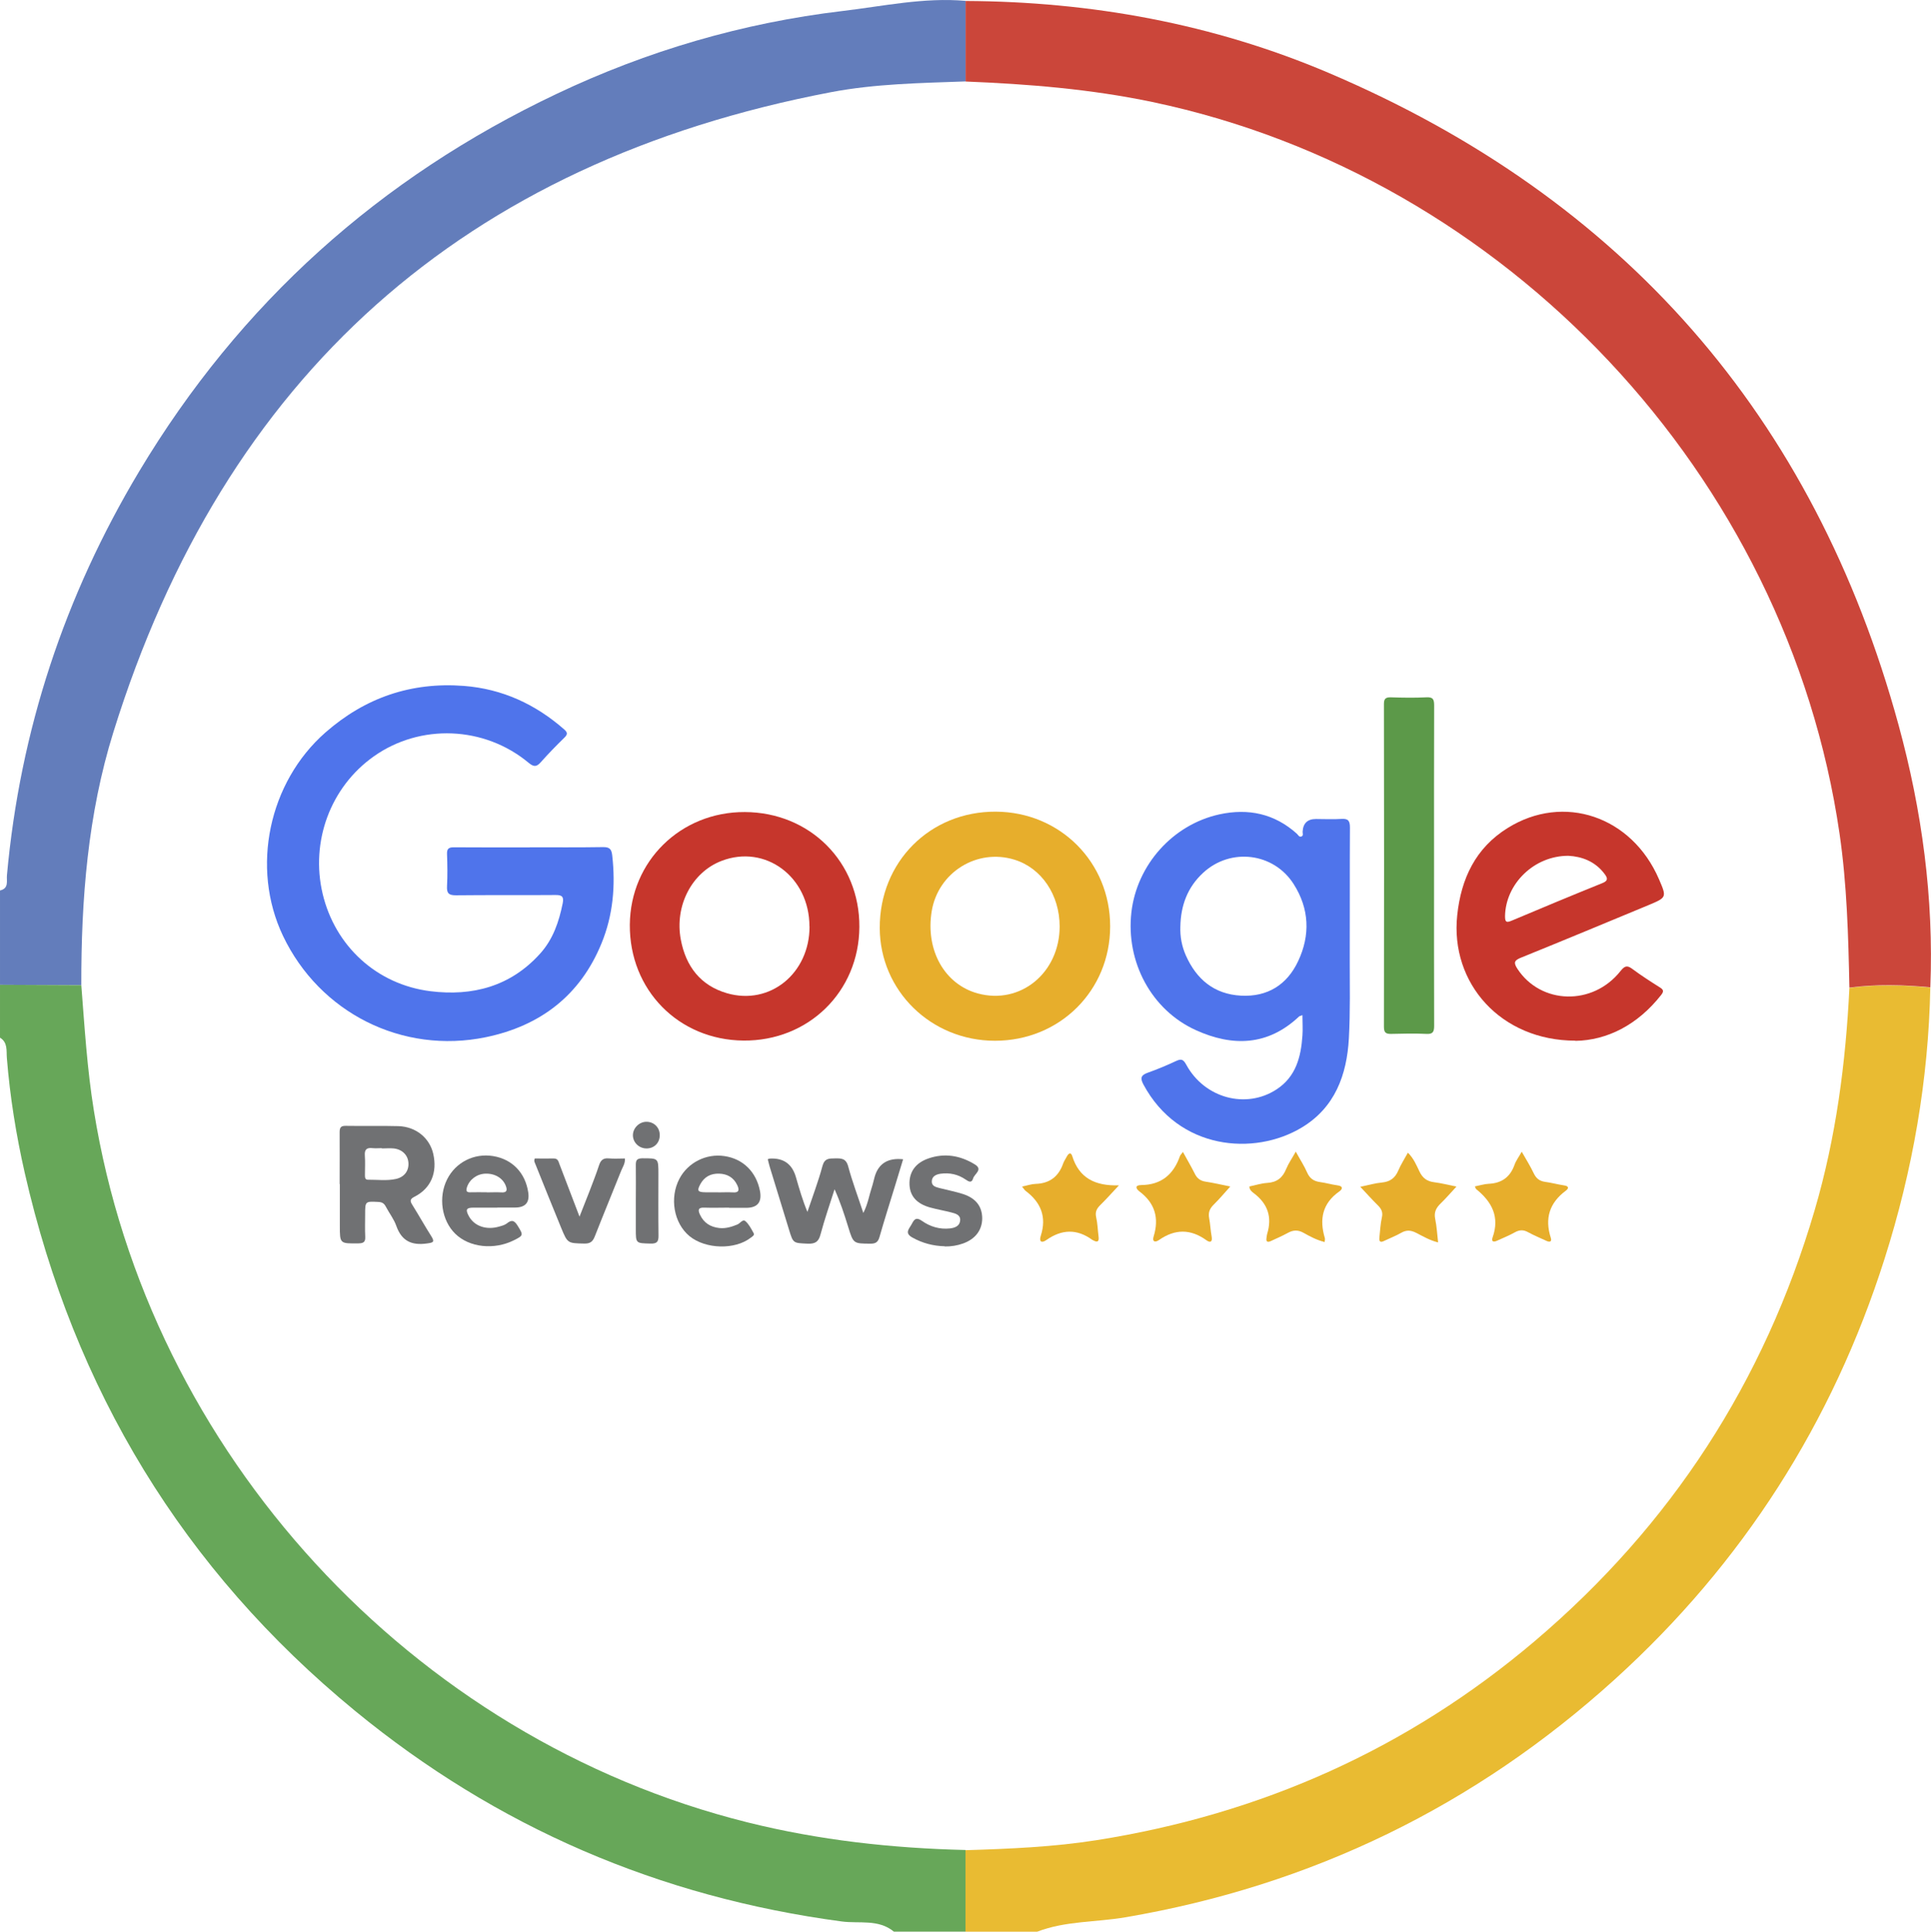 <svg viewBox="0 0 199.96 200" xmlns="http://www.w3.org/2000/svg" data-name="Layer 2" id="Layer_2">
  <defs>
    <style>
      .cls-1 {
        fill: #e9bb32;
      }

      .cls-2 {
        fill: #5c9949;
      }

      .cls-3 {
        fill: #707173;
      }

      .cls-4 {
        fill: #67a759;
      }

      .cls-5 {
        fill: #e7ae2c;
      }

      .cls-6 {
        fill: #4f74eb;
      }

      .cls-7 {
        fill: #cb463a;
      }

      .cls-8 {
        fill: #637dbb;
      }

      .cls-9 {
        fill: #c6362c;
      }
    </style>
  </defs>
  <g data-name="Arrow 2" id="Arrow_2">
    <g>
      <g>
        <path d="M54.87,87.73c2.53,0,5.05,.02,7.58-.02,.7-.01,.88,.23,.95,.89,.35,3.12,.08,6.17-1.11,9.07-2.2,5.39-6.33,8.55-11.97,9.72-8.66,1.79-17.22-2.52-21.02-10.5-3.35-7.05-1.47-15.9,4.4-21.05,4.13-3.62,8.9-5.24,14.35-4.82,3.97,.31,7.41,1.9,10.39,4.52,.35,.31,.34,.51,0,.84-.84,.82-1.66,1.66-2.44,2.54-.44,.5-.73,.5-1.26,.06-4.59-3.82-11.23-4.07-16.04-.66-4.48,3.17-6.57,8.81-5.29,14.22,1.28,5.4,5.58,9.39,11.16,10.09,4.36,.54,8.29-.49,11.35-3.88,1.35-1.49,1.96-3.3,2.35-5.23,.13-.68-.07-.86-.75-.85-3.44,.03-6.87-.01-10.31,.03-.74,0-.96-.21-.92-.94,.06-1.11,.04-2.23,0-3.34-.02-.55,.18-.69,.71-.69,2.61,.02,5.23,.01,7.84,.01Z" class="cls-6"></path>
        <path d="M134.9,105.1c-.23,.09-.33,.1-.38,.15-3.22,3.04-6.88,3.14-10.69,1.41-4.61-2.09-7.26-7.08-6.67-12.21,.57-4.9,4.28-9.07,9.11-10.13,2.99-.65,5.71-.08,8.03,2.01,.14,.13,.23,.39,.49,.27,.19-.09,.1-.31,.1-.48q.07-1.32,1.38-1.32c.88,0,1.77,.05,2.64-.01,.73-.05,.88,.23,.88,.9-.03,4.52,0,9.03-.02,13.55,0,2.76,.06,5.52-.09,8.27-.21,3.79-1.44,7.17-4.89,9.24-4.91,2.95-12.74,2.34-16.39-4.47-.35-.66-.25-.96,.45-1.21,.99-.35,1.97-.76,2.93-1.21,.55-.26,.76-.17,1.06,.38,1.89,3.47,6.19,4.63,9.36,2.55,2-1.31,2.52-3.36,2.67-5.56,.05-.66,0-1.33,0-2.12Zm-12.67-9.17c-.04,1.05,.15,2.05,.57,3,1.1,2.47,2.93,4.01,5.7,4.16,2.77,.15,4.79-1.14,5.93-3.58,1.26-2.68,1.16-5.41-.46-7.96-2.07-3.27-6.54-3.81-9.38-1.18-1.63,1.5-2.32,3.4-2.36,5.57Z" class="cls-6"></path>
        <path d="M103.03,107.76c-6.62,0-11.91-5.18-11.93-11.68-.02-6.84,5.21-12.08,12.03-12.04,6.65,.04,11.83,5.24,11.83,11.87,0,6.66-5.22,11.85-11.93,11.85Zm6.7-11.83c0-3.28-1.88-6.06-4.69-6.92-3.88-1.19-7.9,1.32-8.56,5.34-.66,4.03,1.33,7.57,4.77,8.51,4.41,1.2,8.47-2.12,8.48-6.93Z" class="cls-5"></path>
        <path d="M88.99,95.98c-.04,6.7-5.27,11.82-12,11.76-6.73-.06-11.82-5.25-11.77-11.99,.05-6.59,5.27-11.7,11.91-11.67,6.76,.03,11.9,5.19,11.86,11.9Zm-5.17-.06c0-5.14-4.57-8.53-9.11-6.78-3.07,1.18-4.87,4.65-4.21,8.15,.52,2.76,2.03,4.75,4.78,5.55,4.47,1.29,8.56-2.07,8.55-6.92Z" class="cls-9"></path>
        <path d="M163.13,107.75c-7.7,0-12.98-5.93-12.23-12.99,.4-3.79,1.9-6.96,5.21-9.02,5.81-3.63,12.87-1.22,15.68,5.29,.81,1.88,.82,1.89-1.09,2.69-4.39,1.82-8.78,3.65-13.18,5.43-.7,.28-.82,.5-.39,1.16,2.43,3.71,7.81,3.86,10.68,.23,.43-.54,.69-.62,1.23-.21,.92,.68,1.88,1.3,2.85,1.91,.42,.26,.39,.44,.11,.8-2.42,3.07-5.57,4.68-8.87,4.73Zm-.72-19.14c-3.57-.01-6.5,2.92-6.56,6.24,0,.6,.11,.72,.68,.48,3.13-1.32,6.27-2.63,9.42-3.9,.58-.24,.53-.5,.24-.9-1-1.37-2.43-1.85-3.78-1.92Z" class="cls-9"></path>
        <path d="M148.5,89.67c0,5.51-.01,11.03,.01,16.54,0,.64-.14,.88-.82,.84-1.2-.06-2.41-.03-3.61,0-.54,.01-.77-.1-.77-.72,.02-11.14,.02-22.29,0-33.43,0-.53,.15-.71,.7-.7,1.23,.04,2.47,.06,3.7,0,.71-.04,.8,.24,.8,.86-.02,5.54-.01,11.08-.01,16.63Z" class="cls-2"></path>
        <path d="M35.17,122.6c0-1.79,.01-3.58,0-5.37,0-.49,.13-.67,.64-.66,1.82,.03,3.64-.02,5.46,.03,1.8,.06,3.21,1.22,3.59,2.85,.45,1.95-.23,3.59-1.92,4.45-.48,.24-.51,.43-.25,.84,.67,1.07,1.28,2.17,1.96,3.24,.4,.63,.21,.68-.45,.77-1.58,.22-2.61-.26-3.16-1.82-.25-.71-.74-1.33-1.09-2-.17-.32-.37-.46-.75-.48-1.39-.07-1.39-.08-1.39,1.31,0,.76-.03,1.53,.01,2.29,.03,.56-.19,.68-.71,.69-1.92,.02-1.92,.04-1.92-1.83,0-1.44,0-2.87,0-4.31Zm4.38-3.7s0-.01,0-.02c-.32,0-.65,.03-.96,0-.59-.07-.86,.11-.81,.76,.05,.67,.01,1.34,.01,2.01,0,.24,0,.51,.33,.5,.96-.01,1.93,.13,2.88-.08,.9-.2,1.37-.88,1.29-1.72-.07-.77-.66-1.35-1.52-1.44-.4-.04-.82,0-1.23,0Z" class="cls-3"></path>
        <path d="M79.5,120.03c.11-.04,.16-.07,.22-.07q2.1-.12,2.69,1.89c.35,1.21,.69,2.41,1.2,3.63,.53-1.58,1.13-3.15,1.56-4.76,.22-.8,.69-.77,1.29-.78,.65-.01,1.14-.02,1.37,.82,.42,1.57,1,3.1,1.57,4.83,.48-.95,.6-1.81,.87-2.63,.12-.36,.2-.74,.3-1.1q.59-2.08,2.95-1.83c-.28,.93-.56,1.84-.84,2.76-.54,1.76-1.1,3.52-1.61,5.3-.15,.5-.37,.68-.91,.68-1.79-.01-1.79,.01-2.33-1.74-.4-1.3-.82-2.59-1.41-3.89-.49,1.55-1.03,3.09-1.45,4.66-.2,.77-.54,1-1.33,.97-1.5-.07-1.5-.02-1.93-1.43-.67-2.19-1.34-4.37-2.01-6.55-.07-.24-.13-.5-.19-.74Z" class="cls-3"></path>
        <path d="M75.49,125.04c-.85,0-1.7,.03-2.55,0-.66-.03-.68,.25-.45,.74,.4,.85,1.09,1.27,2,1.37,.66,.07,1.27-.12,1.88-.37,.28-.12,.54-.58,.82-.34,.36,.31,.6,.79,.84,1.22,.14,.24-.12,.36-.27,.48-1.64,1.29-4.7,1.21-6.36-.15-1.63-1.34-2.09-3.97-1.04-5.95,.88-1.67,2.77-2.62,4.65-2.34,1.94,.28,3.31,1.64,3.69,3.63q.32,1.73-1.44,1.73c-.59,0-1.17,0-1.76,0Zm-1.13-1.58c.5,0,1-.03,1.5,0,.75,.06,.69-.33,.46-.8-.37-.75-1.01-1.11-1.84-1.14-.87-.03-1.54,.32-1.96,1.09-.37,.68-.27,.83,.53,.84,.44,0,.88,0,1.32,0Z" class="cls-3"></path>
        <path d="M51.51,125.04c-.82,0-1.64,0-2.47,0-.76,0-.86,.19-.49,.88,.56,1.03,1.8,1.47,3.14,1.08,.28-.08,.59-.16,.8-.33,.54-.45,.81-.25,1.13,.27,.58,.94,.59,.98-.39,1.47-2.07,1.04-4.63,.76-6.09-.67-1.41-1.38-1.77-3.78-.84-5.63,.89-1.77,2.79-2.73,4.76-2.41,1.98,.32,3.34,1.73,3.64,3.76q.24,1.57-1.37,1.57c-.62,0-1.23,0-1.85,0Zm-1.1-1.58c.5,0,1-.03,1.49,0,.56,.04,.66-.19,.48-.67-.3-.8-1.12-1.3-2.11-1.27-.9,.03-1.67,.62-1.92,1.42-.12,.4-.02,.53,.39,.51,.56-.02,1.11,0,1.67,0Z" class="cls-3"></path>
        <path d="M97.83,129.04c-1.19-.03-2.31-.32-3.36-.91-.86-.48-.29-.93-.04-1.42,.25-.49,.46-.71,1.04-.3,.85,.6,1.84,.9,2.91,.78,.53-.06,1.02-.26,1.05-.86,.02-.55-.48-.68-.91-.79-.74-.19-1.49-.32-2.22-.52-1.38-.39-2.07-1.18-2.12-2.36-.05-1.29,.6-2.24,1.95-2.71,1.69-.59,3.31-.31,4.81,.61,.89,.54-.04,.98-.17,1.45-.15,.51-.44,.35-.78,.12-.78-.54-1.66-.73-2.6-.6-.46,.07-.89,.26-.9,.8-.01,.48,.42,.58,.79,.68,.82,.21,1.66,.37,2.47,.63,1.32,.44,1.95,1.29,1.96,2.5,0,1.21-.7,2.15-1.98,2.61-.61,.22-1.25,.32-1.9,.31Z" class="cls-3"></path>
        <path d="M140.9,122.87c.84-.17,1.51-.37,2.19-.43,.85-.08,1.38-.46,1.71-1.25,.26-.61,.63-1.18,.99-1.84,.6,.59,.89,1.3,1.2,1.95,.33,.69,.79,1.02,1.53,1.11,.72,.09,1.42,.27,2.3,.45-.6,.64-1.08,1.21-1.62,1.73-.48,.46-.73,.92-.58,1.63,.16,.77,.2,1.56,.3,2.42-.86-.21-1.56-.63-2.27-.99-.55-.28-1.01-.32-1.56,0-.56,.32-1.17,.55-1.75,.83-.38,.19-.55,.1-.5-.34,.08-.7,.1-1.41,.26-2.09,.12-.54-.05-.88-.41-1.24-.6-.59-1.15-1.21-1.82-1.92Z" class="cls-5"></path>
        <path d="M105.84,122.86c.56-.12,.98-.27,1.41-.28,1.46-.05,2.38-.77,2.85-2.13,.09-.25,.25-.46,.37-.7,.18-.34,.43-.5,.57-.03,.7,2.23,2.33,3.09,4.83,3.01-.79,.85-1.35,1.47-1.95,2.06-.36,.36-.53,.7-.41,1.24,.15,.65,.16,1.33,.25,2,.07,.54-.12,.64-.58,.38-.03-.01-.06-.02-.08-.04-1.58-1.15-3.15-1.1-4.74,.02-.53,.37-.78,.15-.58-.45,.62-1.94,.01-3.45-1.58-4.64-.11-.08-.18-.22-.37-.45Z" class="cls-5"></path>
        <path d="M134.18,119.24c.46,.84,.88,1.48,1.18,2.17,.27,.61,.68,.89,1.32,.98,.61,.08,1.21,.26,1.81,.34,.61,.08,.56,.38,.19,.64-1.75,1.23-2.07,2.88-1.49,4.82,.03,.1,0,.23-.02,.41-.81-.2-1.51-.57-2.18-.95-.59-.33-1.08-.3-1.64,.01-.57,.31-1.16,.57-1.75,.84-.32,.15-.52,.09-.45-.32,.02-.14,.03-.29,.07-.43,.53-1.73,.06-3.12-1.39-4.21-.2-.15-.43-.32-.46-.69,.62-.13,1.23-.33,1.85-.37,1-.06,1.6-.53,1.97-1.45,.23-.56,.59-1.07,.98-1.77Z" class="cls-5"></path>
        <path d="M152.73,122.84c.52-.1,.97-.25,1.43-.27,1.34-.06,2.22-.69,2.67-1.96,.15-.43,.44-.81,.75-1.36,.47,.83,.9,1.51,1.24,2.23,.25,.53,.6,.81,1.18,.89,.67,.09,1.32,.27,1.98,.37,.48,.07,.49,.3,.17,.54-1.7,1.26-2.21,2.88-1.56,4.89,.12,.37-.08,.48-.43,.32-.64-.3-1.29-.56-1.91-.9-.49-.28-.91-.26-1.39,.01-.59,.33-1.22,.58-1.83,.86-.36,.17-.63,.11-.47-.33,.76-2.13-.07-3.7-1.7-5.01-.04-.03-.05-.1-.14-.29Z" class="cls-5"></path>
        <path d="M122.51,119.3c.44,.8,.85,1.5,1.21,2.22,.24,.49,.58,.75,1.13,.83,.8,.12,1.6,.31,2.55,.5-.62,.69-1.14,1.31-1.71,1.87-.42,.41-.59,.82-.48,1.4,.12,.63,.14,1.28,.26,1.91,.1,.58-.15,.67-.55,.38-1.64-1.18-3.25-1.17-4.9-.02-.4,.28-.73,.19-.56-.36,.59-1.91,.14-3.46-1.47-4.67-.39-.3-.49-.65,.2-.66,2.06-.02,3.33-1.09,3.99-2.98,.04-.13,.16-.23,.32-.45Z" class="cls-5"></path>
        <path d="M55.37,119.95c.63,0,1.3,.01,1.97,0,.45-.01,.49,.33,.61,.63,.65,1.72,1.31,3.44,2.06,5.39,.39-1,.71-1.79,1.02-2.59,.34-.9,.7-1.8,1-2.72,.17-.52,.42-.77,1-.72,.55,.05,1.11,.01,1.68,.01,.04,.52-.23,.88-.39,1.28-.9,2.26-1.83,4.5-2.72,6.77-.21,.54-.46,.77-1.08,.76-1.73-.04-1.74,0-2.41-1.63-.9-2.2-1.79-4.4-2.67-6.6-.06-.16-.18-.31-.06-.58Z" class="cls-3"></path>
        <path d="M65.84,124.34c0-1.23,.02-2.46,0-3.69-.01-.51,.1-.71,.67-.72,1.67,0,1.67-.04,1.67,1.65,0,2.11-.02,4.22,.01,6.33,.01,.63-.13,.87-.82,.85-1.53-.04-1.53,0-1.53-1.51,0-.97,0-1.93,0-2.9Z" class="cls-3"></path>
        <path d="M68.32,117.57c-.02,.8-.61,1.36-1.41,1.34-.77-.02-1.39-.65-1.37-1.4,.02-.75,.69-1.38,1.44-1.36,.78,.02,1.36,.63,1.34,1.42Z" class="cls-3"></path>
      </g>
      <g>
        <path d="M0,92.2c.95-.21,.66-1,.72-1.59,1.36-14.98,5.97-28.91,13.69-41.8C24.85,31.39,39.32,18.4,57.66,9.71c9.38-4.45,19.24-7.34,29.57-8.57,4.24-.5,8.45-1.43,12.76-1.05,0,2.78,0,5.56,0,8.34-4.67,.17-9.37,.24-13.97,1.12C48.04,16.81,23.23,38.9,11.74,75.81c-2.65,8.5-3.34,17.33-3.32,26.2-2.81-.01-5.61-.03-8.42-.04v-9.76Z" class="cls-8"></path>
        <path d="M199.89,102.23c-.19,9.59-1.83,18.96-4.73,28.08-5.4,17.01-14.73,31.59-27.93,43.56-14.47,13.12-31.4,21.36-50.71,24.65-3.04,.52-6.18,.36-9.12,1.49h-7.42c0-2.81,0-5.63,0-8.44,4.55-.14,9.1-.33,13.59-1.04,17.01-2.69,32.19-9.44,45.36-20.61,14.11-11.98,23.77-26.85,28.98-44.61,2.21-7.53,3.22-15.23,3.6-23.03,2.79-.37,5.59-.3,8.38-.03Z" class="cls-1"></path>
        <path d="M99.98,191.56c0,2.81,0,5.63,0,8.44h-7.42c-1.6-1.32-3.6-.81-5.39-1.05-18.88-2.52-35.71-9.74-50.42-21.82-17.8-14.62-29.08-33.28-34.19-55.7-.89-3.92-1.53-7.88-1.85-11.89-.06-.74,.11-1.6-.71-2.1v-5.47c2.81,.01,5.61,.03,8.42,.04,.34,4.34,.6,8.67,1.3,12.98,5.69,35.42,32.9,65.03,67.69,73.7,7.42,1.85,14.95,2.68,22.58,2.86Z" class="cls-4"></path>
        <path d="M199.89,102.23c-2.8-.27-5.59-.34-8.38,.03-.11-5.33-.25-10.65-1.02-15.94-5.4-37.09-34.51-68.06-71.16-75.76-6.39-1.34-12.85-1.86-19.34-2.12,0-2.78,0-5.56,0-8.34,13.01,.06,25.63,2.36,37.58,7.44,30.49,12.97,50.28,35.51,59.03,67.52,2.42,8.85,3.66,17.93,3.29,27.17Z" class="cls-7"></path>
      </g>
    </g>
  </g>
</svg>